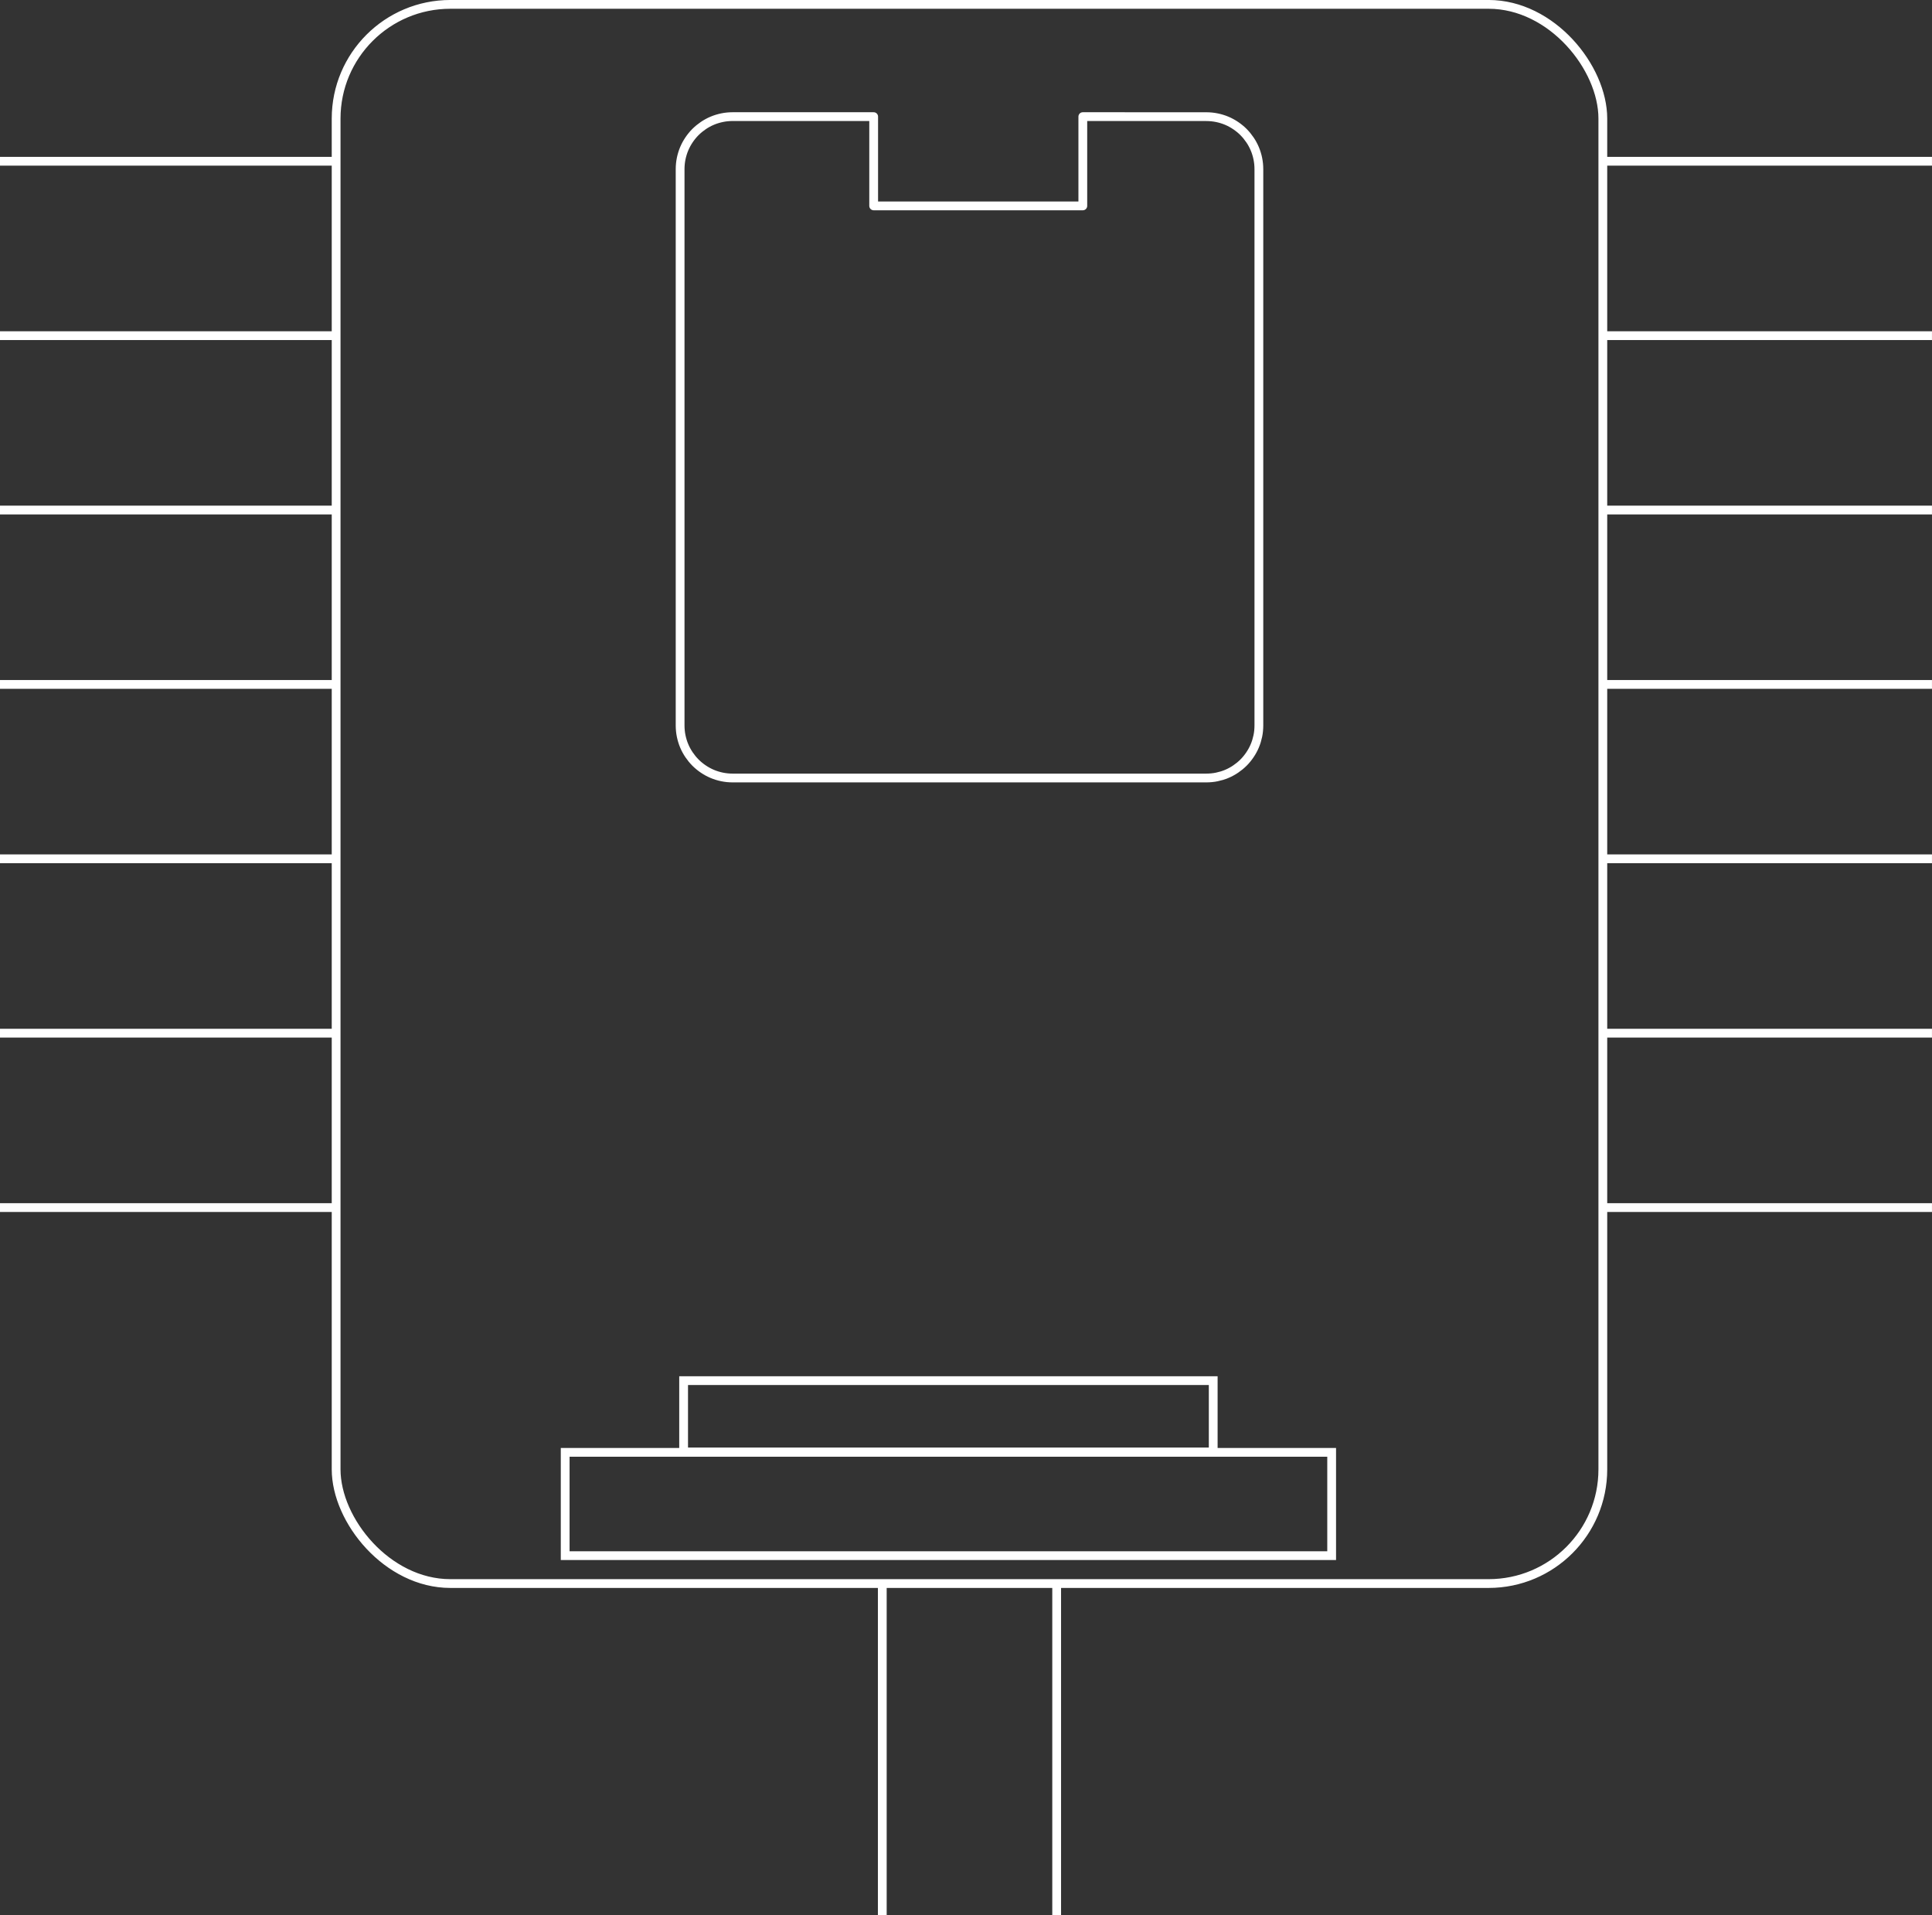 <?xml version="1.0" encoding="UTF-8" standalone="no"?>
<!-- Created with Inkscape (http://www.inkscape.org/) -->

<svg
   width="58.3mm"
   height="57.795mm"
   viewBox="0 0 58.3 57.795"
   version="1.1"
   id="svg1"
   xml:space="preserve"
   inkscape:version="1.3 (0e150ed6c4, 2023-07-21)"
   sodipodi:docname="ePaper Driver Board for XIAO V2.svg"
   xmlns:inkscape="http://www.inkscape.org/namespaces/inkscape"
   xmlns:sodipodi="http://sodipodi.sourceforge.net/DTD/sodipodi-0.dtd"
   xmlns="http://www.w3.org/2000/svg"
   xmlns:svg="http://www.w3.org/2000/svg"><rect x="0" y="0" width="58.3" height="57.795" fill="#333333" stroke="none"/><sodipodi:namedview
     id="namedview1"
     pagecolor="#505050"
     bordercolor="#ffffff"
     borderopacity="1"
     inkscape:showpageshadow="0"
     inkscape:pageopacity="0"
     inkscape:pagecheckerboard="1"
     inkscape:deskcolor="#d1d1d1"
     inkscape:document-units="mm"
     inkscape:zoom="3.0009778"
     inkscape:cx="137.12197"
     inkscape:cy="93.469534"
     inkscape:window-width="2560"
     inkscape:window-height="1369"
     inkscape:window-x="1912"
     inkscape:window-y="-8"
     inkscape:window-maximized="1"
     inkscape:current-layer="layer1-6" /><defs
     id="defs1" /><g
     inkscape:label="Layer 1"
     inkscape:groupmode="layer"
     id="layer1"
     transform="translate(-87.057,-87.06)"><g
       inkscape:label="Layer 1"
       id="layer1-6"
       transform="translate(114.528,-6.781)"><path
         d="m 5.204,97.36 v 2.694 H -1.107 V 97.36 H -5.36 c -0.055,0 -0.109,0.003 -0.163,0.008 -0.054,0.005 -0.107,0.013 -0.158,0.024 -0.052,0.011 -0.103,0.024 -0.152,0.039 -0.05,0.015 -0.099,0.033 -0.146,0.053 -0.048,0.02 -0.094,0.042 -0.139,0.067 -0.045,0.024 -0.089,0.051 -0.131,0.08 -0.042,0.029 -0.083,0.059 -0.122,0.091 -0.039,0.032 -0.077,0.067 -0.113,0.102 -0.036,0.036 -0.07,0.073 -0.102,0.113 -0.032,0.039 -0.063,0.08 -0.091,0.122 -0.029,0.042 -0.055,0.086 -0.08,0.131 -0.024,0.045 -0.047,0.091 -0.067,0.139 -0.02,0.048 -0.038,0.096 -0.053,0.146 -0.015,0.05 -0.029,0.101 -0.039,0.152 -0.011,0.052 -0.018,0.104 -0.024,0.158 -0.005,0.053 -0.008,0.108 -0.008,0.163 v 16.782 c 0,0.055 0.003,0.11 0.008,0.163 0.005,0.053 0.013,0.106 0.024,0.158 0.011,0.052 0.024,0.103 0.039,0.152 0.015,0.05 0.033,0.099 0.053,0.146 0.02,0.048 0.042,0.094 0.067,0.139 0.025,0.045 0.051,0.089 0.08,0.131 0.029,0.042 0.059,0.083 0.091,0.122 0.032,0.039 0.067,0.077 0.102,0.113 0.036,0.036 0.074,0.07 0.113,0.102 0.039,0.032 0.08,0.063 0.122,0.091 0.042,0.029 0.086,0.055 0.131,0.08 0.045,0.024 0.091,0.047 0.139,0.067 0.048,0.02 0.096,0.038 0.146,0.053 0.05,0.015 0.101,0.029 0.152,0.039 0.052,0.011 0.105,0.018 0.158,0.024 0.053,0.005 0.108,0.008 0.163,0.008 H 8.928 c 0.055,0 0.11,-0.003 0.163,-0.008 0.054,-0.005 0.106,-0.013 0.158,-0.024 0.052,-0.011 0.103,-0.024 0.153,-0.039 0.05,-0.015 0.098,-0.033 0.146,-0.053 0.048,-0.02 0.094,-0.042 0.139,-0.067 0.045,-0.024 0.089,-0.051 0.131,-0.08 0.042,-0.029 0.083,-0.059 0.122,-0.091 0.039,-0.032 0.077,-0.067 0.113,-0.102 0.036,-0.036 0.07,-0.073 0.102,-0.113 0.032,-0.039 0.063,-0.08 0.091,-0.122 0.029,-0.042 0.055,-0.086 0.08,-0.131 0.025,-0.045 0.047,-0.092 0.067,-0.139 0.02,-0.048 0.038,-0.096 0.053,-0.146 0.015,-0.05 0.028,-0.101 0.039,-0.152 0.011,-0.052 0.019,-0.104 0.024,-0.158 0.005,-0.054 0.008,-0.108 0.008,-0.163 V 98.949 c 0,-0.055 -0.003,-0.11 -0.008,-0.163 -0.005,-0.053 -0.014,-0.106 -0.024,-0.158 -0.011,-0.052 -0.023,-0.103 -0.039,-0.152 -0.015,-0.05 -0.033,-0.099 -0.053,-0.146 -0.02,-0.048 -0.042,-0.094 -0.067,-0.139 -0.024,-0.045 -0.051,-0.089 -0.08,-0.131 -0.029,-0.042 -0.059,-0.083 -0.091,-0.122 -0.032,-0.039 -0.067,-0.077 -0.102,-0.113 -0.036,-0.036 -0.073,-0.07 -0.113,-0.102 -0.039,-0.032 -0.08,-0.063 -0.122,-0.091 -0.042,-0.029 -0.086,-0.055 -0.131,-0.08 -0.045,-0.025 -0.091,-0.047 -0.139,-0.067 -0.048,-0.02 -0.096,-0.038 -0.146,-0.053 -0.05,-0.015 -0.101,-0.029 -0.153,-0.039 -0.052,-0.011 -0.104,-0.018 -0.158,-0.024 -0.053,-0.005 -0.108,-0.008 -0.163,-0.008 z"
         style="fill:none;fill-rule:evenodd;stroke:#ffffff;stroke-width:0.265;stroke-linecap:round;stroke-linejoin:round;stroke-miterlimit:16.5;stroke-dasharray:none;paint-order:markers fill stroke"
         id="path200" /><path
         style="fill:none;stroke:#ffffff;stroke-width:0.265;stroke-linecap:butt;stroke-linejoin:miter;stroke-dasharray:none;stroke-opacity:1"
         d="M -17.433,98.707 H -27.472"
         id="path201"
         sodipodi:nodetypes="cc" /><path
         style="fill:none;stroke:#ffffff;stroke-width:0.265;stroke-linecap:butt;stroke-linejoin:miter;stroke-dasharray:none;stroke-opacity:1"
         d="M -17.433,103.97 H -27.472"
         id="path202"
         sodipodi:nodetypes="cc" /><path
         style="fill:none;stroke:#ffffff;stroke-width:0.265;stroke-linecap:butt;stroke-linejoin:miter;stroke-dasharray:none;stroke-opacity:1"
         d="M -17.433,109.232 H -27.472"
         id="path203"
         sodipodi:nodetypes="cc" /><path
         style="fill:none;stroke:#ffffff;stroke-width:0.265;stroke-linecap:butt;stroke-linejoin:miter;stroke-dasharray:none;stroke-opacity:1"
         d="M -17.433,114.494 H -27.472"
         id="path204"
         sodipodi:nodetypes="cc" /><path
         style="fill:none;stroke:#ffffff;stroke-width:0.265;stroke-linecap:butt;stroke-linejoin:miter;stroke-dasharray:none;stroke-opacity:1"
         d="M -17.433,119.756 H -27.472"
         id="path205"
         sodipodi:nodetypes="cc" /><path
         style="fill:none;stroke:#ffffff;stroke-width:0.265;stroke-linecap:butt;stroke-linejoin:miter;stroke-dasharray:none;stroke-opacity:1"
         d="M -17.433,125.018 H -27.472"
         id="path206"
         sodipodi:nodetypes="cc" /><path
         style="fill:none;stroke:#ffffff;stroke-width:0.265;stroke-linecap:butt;stroke-linejoin:miter;stroke-dasharray:none;stroke-opacity:1"
         d="M -17.433,130.281 H -27.472"
         id="path207"
         sodipodi:nodetypes="cc" /><path
         style="fill:none;stroke:#ffffff;stroke-width:0.265;stroke-linecap:butt;stroke-linejoin:miter;stroke-dasharray:none;stroke-opacity:1"
         d="M 30.828,98.707 H 20.789"
         id="path208"
         sodipodi:nodetypes="cc" /><path
         style="fill:none;stroke:#ffffff;stroke-width:0.265;stroke-linecap:butt;stroke-linejoin:miter;stroke-dasharray:none;stroke-opacity:1"
         d="M 30.828,103.97 H 20.789"
         id="path209"
         sodipodi:nodetypes="cc" /><path
         style="fill:none;stroke:#ffffff;stroke-width:0.265;stroke-linecap:butt;stroke-linejoin:miter;stroke-dasharray:none;stroke-opacity:1"
         d="M 30.828,109.232 H 20.789"
         id="path210"
         sodipodi:nodetypes="cc" /><path
         style="fill:none;stroke:#ffffff;stroke-width:0.265;stroke-linecap:butt;stroke-linejoin:miter;stroke-dasharray:none;stroke-opacity:1"
         d="M 30.828,114.494 H 20.789"
         id="path211"
         sodipodi:nodetypes="cc" /><path
         style="fill:none;stroke:#ffffff;stroke-width:0.265;stroke-linecap:butt;stroke-linejoin:miter;stroke-dasharray:none;stroke-opacity:1"
         d="M 30.828,119.756 H 20.789"
         id="path212"
         sodipodi:nodetypes="cc" /><path
         style="fill:none;stroke:#ffffff;stroke-width:0.265;stroke-linecap:butt;stroke-linejoin:miter;stroke-dasharray:none;stroke-opacity:1"
         d="M 30.828,125.018 H 20.789"
         id="path213"
         sodipodi:nodetypes="cc" /><path
         style="fill:none;stroke:#ffffff;stroke-width:0.265;stroke-linecap:butt;stroke-linejoin:miter;stroke-dasharray:none;stroke-opacity:1"
         d="M 30.828,130.281 H 20.789"
         id="path214"
         sodipodi:nodetypes="cc" /><g
         id="g222"
         transform="translate(-1.599,-1.969)"
         style="stroke-width:0.265;stroke-dasharray:none"><path
           style="fill:none;stroke:#ffffff;stroke-width:0.265;stroke-linecap:butt;stroke-linejoin:miter;stroke-dasharray:none;stroke-opacity:1"
           d="M 6.014,153.606 V 143.567"
           id="path213-4"
           sodipodi:nodetypes="cc" /><path
           style="fill:none;stroke:#ffffff;stroke-width:0.265;stroke-linecap:butt;stroke-linejoin:miter;stroke-dasharray:none;stroke-opacity:1"
           d="M 0.752,153.606 V 143.567"
           id="path214-4"
           sodipodi:nodetypes="cc" /></g><rect
         style="fill:none;fill-opacity:1;fill-rule:evenodd;stroke:#ffffff;stroke-width:0.265;stroke-linecap:round;stroke-linejoin:round;stroke-miterlimit:16.5;stroke-dasharray:none;stroke-opacity:1;paint-order:markers fill stroke"
         id="rect214"
         width="38.224"
         height="47.653"
         x="-17.328"
         y="93.973"
         ry="3.446"
         rx="3.446" /><rect
         style="fill:none;fill-rule:evenodd;stroke:#ffffff;stroke-width:0.265;stroke-linecap:round;stroke-miterlimit:16.5;stroke-dasharray:none;stroke-opacity:1;paint-order:markers fill stroke"
         id="rect1"
         width="23.129"
         height="3.117"
         x="-10.416"
         y="137.667" /><rect
         style="fill:none;fill-rule:evenodd;stroke:#ffffff;stroke-width:0.265;stroke-linecap:round;stroke-miterlimit:16.5;stroke-dasharray:none;stroke-opacity:1;paint-order:markers fill stroke"
         id="rect2"
         width="15.981"
         height="2.154"
         x="-6.842"
         y="135.503" /></g></g></svg>
